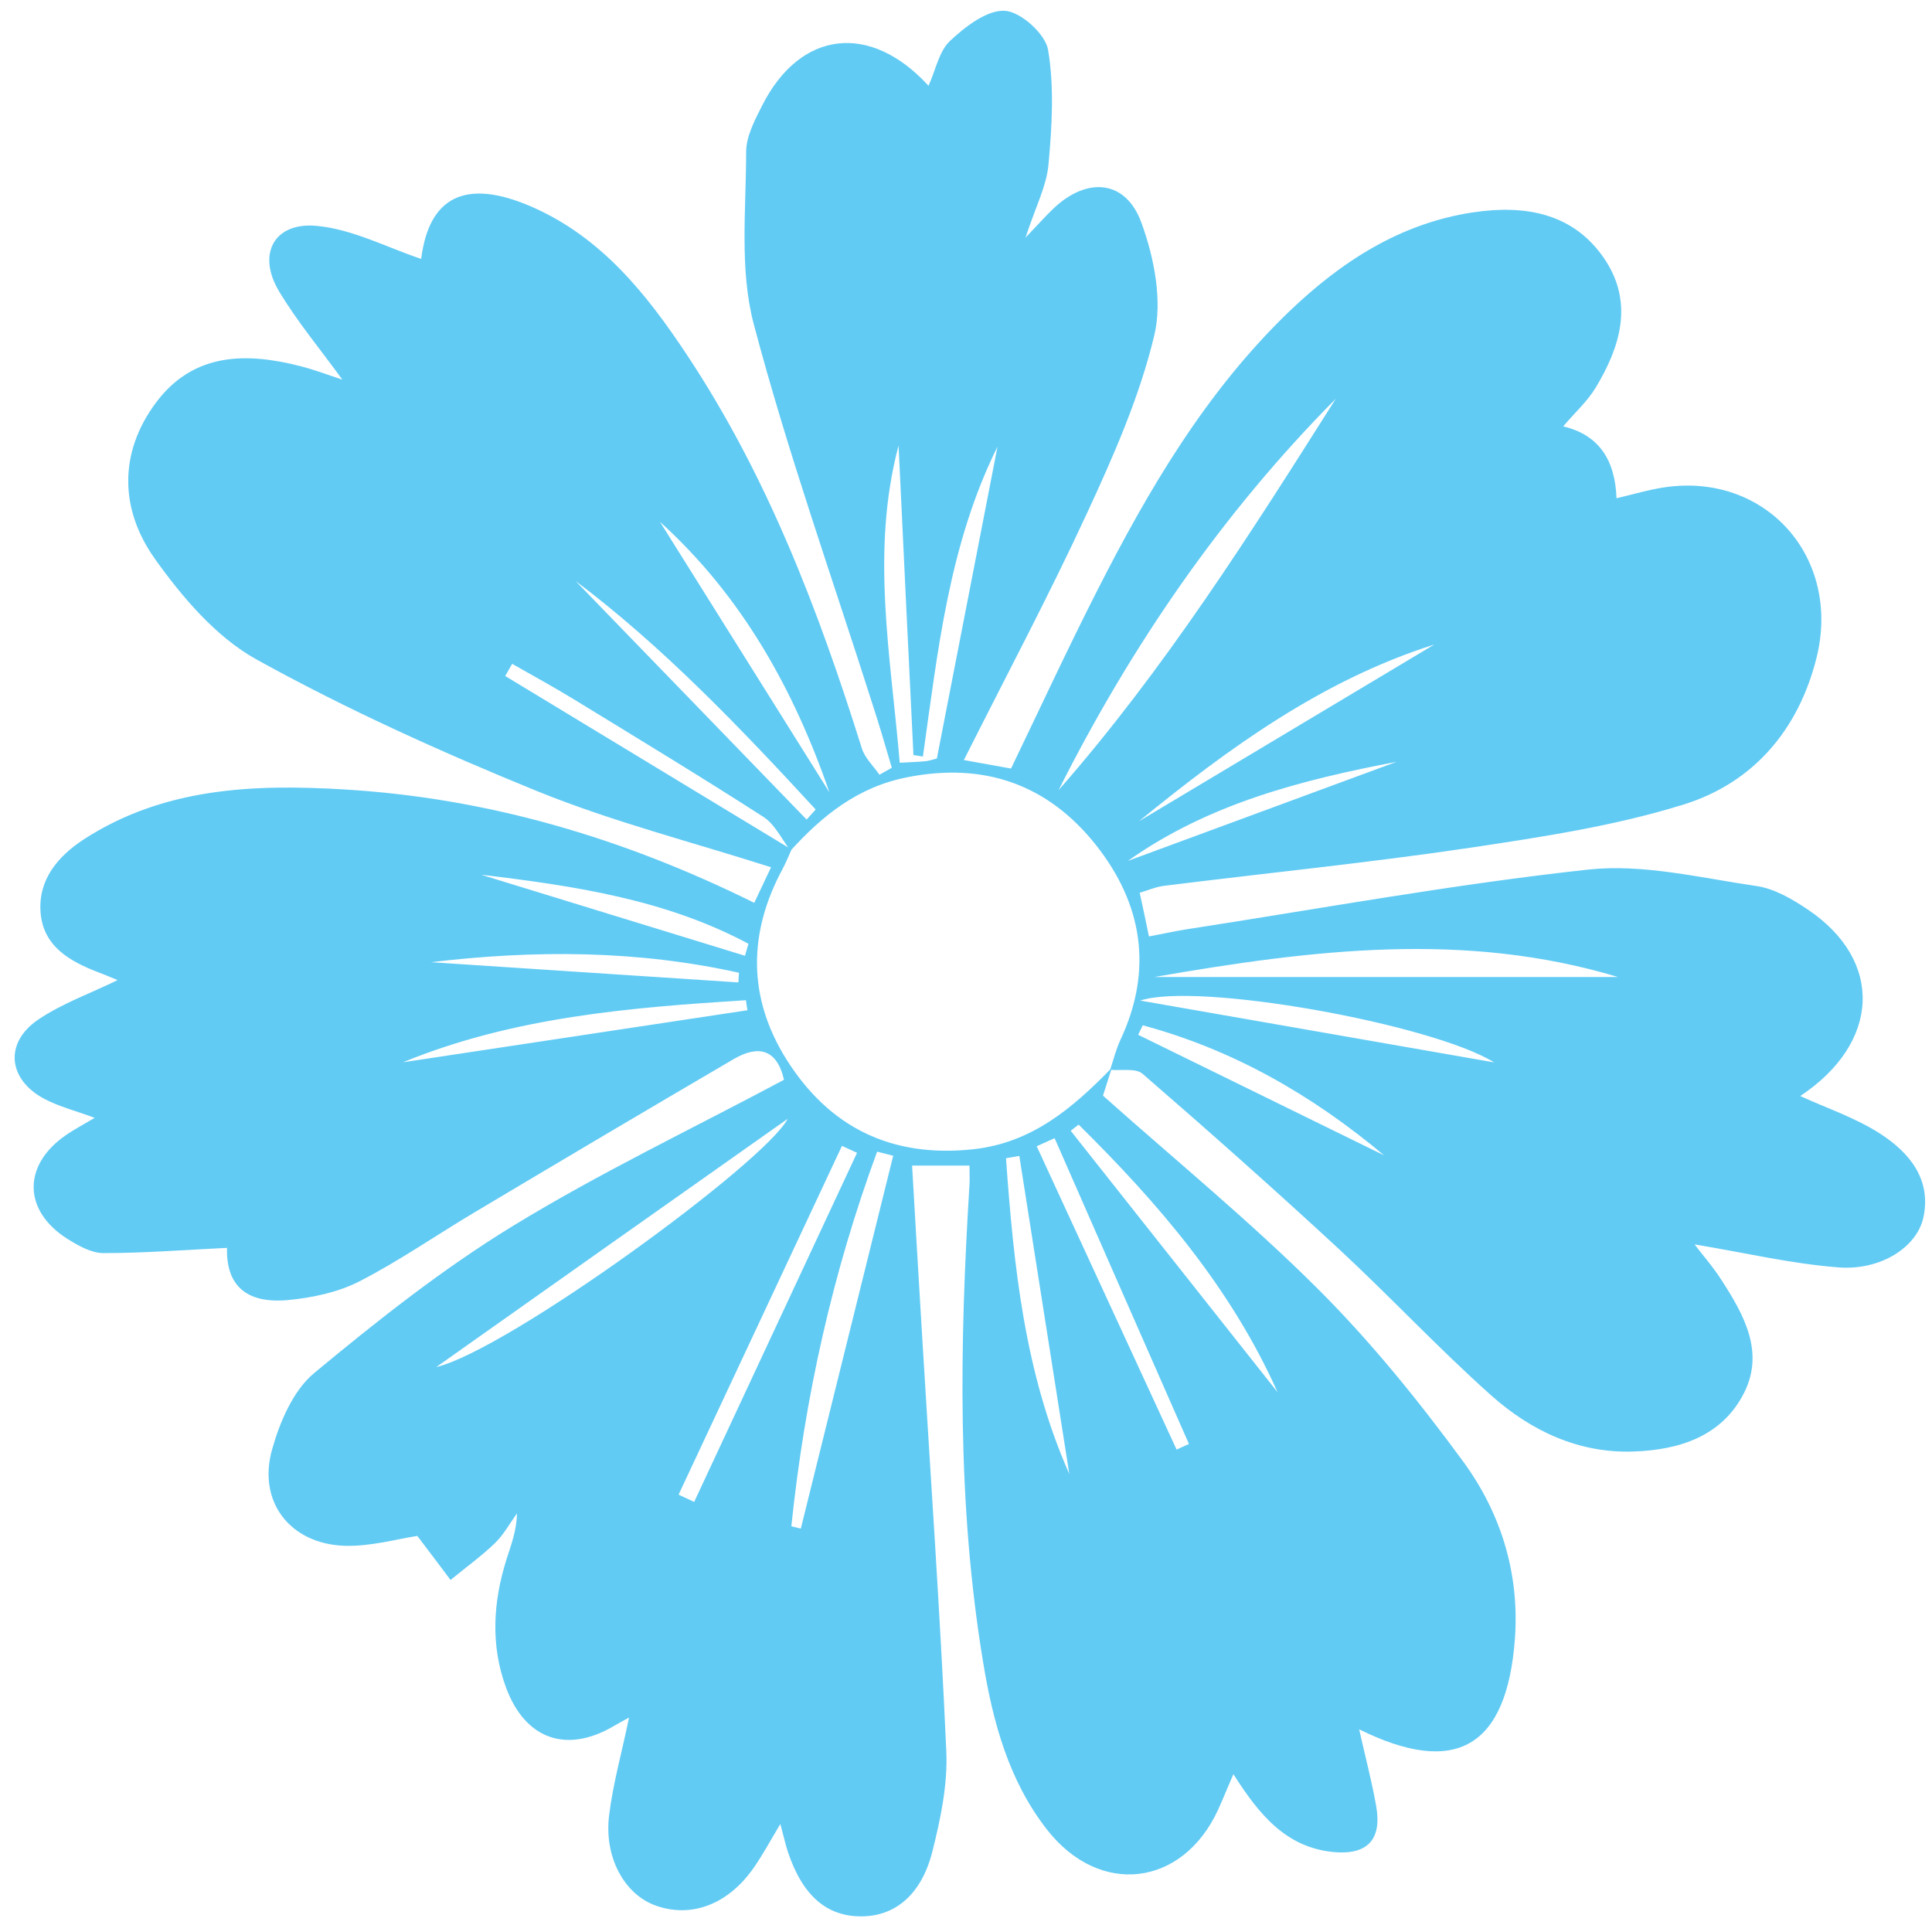 <?xml version="1.0" encoding="UTF-8"?> <svg xmlns="http://www.w3.org/2000/svg" id="Calque_1" data-name="Calque 1" version="1.1" viewBox="0 0 1000 1000"><defs><style> .cls-1 { fill: #61cbf4; stroke-width: 0px; } </style></defs><path class="cls-1" d="M575.4,553c-1.6,5.1-3.3,10.3-4.5,14.1,37.7,33.6,76.1,65,111.1,99.9,27.6,27.5,52.4,58.2,75.5,89.7,19.4,26.6,29.1,57.8,26.6,91.7-4.2,55.8-30.4,71.5-80.6,46.7,3.1,13.9,6.5,26.7,8.8,39.7,3.1,17.4-4.6,25.5-22.2,23.8-24.5-2.4-38.4-19.4-51.7-40.3-3.1,7.1-5.4,12.9-8,18.6-18.4,39.7-61.2,44.9-88.4,10.2-19.8-25.3-28-55.5-33.1-86.5-13.6-82.1-12.2-164.7-7.1-247.4.2-2.9,0-5.9,0-9.9h-29.7c1.7,28.7,3.3,57.7,5.1,86.7,4.3,72.1,9.4,144.2,12.6,216.3.8,17.4-3,35.4-7.3,52.4-5.7,22.1-19.2,33-36.3,33.2-18.3.2-30.8-10.7-38.4-33.4-1.3-4-2.2-8.2-3.9-14.4-5,8.3-8.9,15.6-13.6,22.4-13.2,19.1-32.2,26.4-50.7,19.9-16.3-5.7-27.1-25-24.3-47,2-16.2,6.5-32.1,10.3-50.4-3.5,1.9-5.7,3.1-7.9,4.4-24.3,14.3-45.7,7-55.7-19.7-8.2-22.1-6.8-44.5.2-66.7,2.4-7.5,5.2-14.8,5.4-23.7-3.8,5.3-7,11.2-11.6,15.6-7.1,6.8-15.2,12.6-22.8,18.9-5.5-7.4-11.1-14.8-17.2-22.8-10.7,1.6-24.1,5.5-37.5,5.1-28.4-.9-45.4-22.9-37.6-50.1,4-14.2,10.9-30.3,21.7-39.3,32.8-27.2,66.5-53.9,102.8-76.1,45.3-27.7,93.4-50.6,140.4-75.7-3.8-16.5-13.8-17.8-25.9-10.8-44.8,26.2-89.5,52.7-134.1,79.3-20,11.9-39.1,25.2-59.7,35.8-11.1,5.7-24.4,8.5-36.9,9.7-22.5,2.1-32.2-8.3-31.7-27-21.2,1-42.6,2.7-64,2.7-6.2,0-12.9-3.8-18.5-7.3-23-14.5-23.4-37.9-1.4-53.4,4.4-3.1,9.2-5.6,15.4-9.3-9.9-3.7-18.4-5.8-26-9.8-18.9-10-20.9-29-3.3-41,12.4-8.4,27-13.6,41.2-20.5-3-1.2-6.4-2.7-9.9-4-14.9-5.7-28.7-13.5-30-31.1-1.3-16.9,9-29,22.3-37.7,41.3-26.8,87.8-28.7,134.6-25.9,74.2,4.4,144.2,24.9,212.5,58.7,2.7-5.7,5.1-10.8,8.7-18.4-41.3-13.2-82.1-23.6-120.8-39.3-49.6-20.2-98.8-42.4-145.6-68.3-20.9-11.6-38.5-32.3-52.7-52.3-17.9-25.3-18.7-54.6.8-80.7,19.4-25.9,46.7-26,75-18.7,6.9,1.8,13.6,4.3,21.4,6.9-11.6-16-23.5-30.2-32.8-45.8-11.4-19-2.7-35.8,19.4-33.8,18.7,1.7,36.7,11.3,54.2,17.1,4-31.8,22.6-42.2,57.6-26.8,35.7,15.7,59.1,45,79.9,76.4,41.7,62.8,68.2,132.4,90.6,203.8,1.6,5,6,9.1,9.1,13.6,2.1-1.2,4.3-2.4,6.4-3.6-3.2-10.8-6.3-21.6-9.8-32.3-20.9-65.7-44.1-130.9-61.7-197.5-7.4-28.1-3.9-59.3-3.9-89,0-8,4.5-16.5,8.3-24,19.7-38.9,55.9-43.2,86.1-10.2,3.7-8.1,5.4-17.9,11.2-23.3,7.9-7.4,19.2-16.1,28.4-15.5,8.2.5,21,12.1,22.3,20.3,3.2,19.2,2,39.5.2,59.2-1,11.2-6.7,22-11.9,37.9,6.9-7.2,10.5-11.3,14.5-15.1,17.4-16.5,37.4-14.9,45.5,7.4,6.6,18.1,11,40.4,6.6,58.5-7.6,31.7-21.1,62.3-34.9,92.1-19.7,42.6-41.8,84.1-63.6,127.5,10.6,1.9,17.1,3.1,24.4,4.4,14.8-30.7,29.1-61.6,44.5-91.9,26.7-52.5,56.4-103.2,99.4-144.6,27-25.9,57.7-45.8,95.4-51.4,26.8-4,52.3.3,68.4,24.9,14.5,22.3,7.6,44.8-5,65.7-4.3,7.2-10.8,13-16.9,20.2,18.7,4.4,26.9,17.6,27.6,37.2,8.9-2.1,16.9-4.5,25.1-5.7,52.4-7.6,91.4,36.5,78.4,88.4-9.4,37.4-32.8,64.5-68.4,75.7-35.8,11.2-73.6,16.9-110.9,22.5-52.6,7.8-105.6,13.1-158.4,19.7-4.1.5-8,2.2-12.6,3.6,1.6,7.4,3,13.8,4.8,22.6,6.5-1.2,12.7-2.6,18.9-3.6,69.4-10.7,138.6-23.4,208.4-31,28.4-3.1,58.2,4.3,87.1,8.5,9.2,1.3,18.5,6.7,26.5,12.1,39.7,26.6,37.5,69.2-3.8,96.6,13.7,6.3,28.8,11.3,41.7,19.7,14.7,9.6,26.2,23.3,22.1,42.9-3.2,15.5-22,27.8-44,26.1-24.6-1.9-49-7.7-74.5-11.9,4.5,5.9,9.8,11.9,14.1,18.7,11.5,17.8,22.2,37,11.5,58.2-11.4,22.5-33.6,29.5-57.2,30.3-28.4,1-53-10.7-73.5-28.9-27.4-24.4-52.5-51.4-79.4-76.3-33.2-30.7-67-60.7-101.2-90.3-3.6-3.1-11.1-1.5-16.8-2.1,1.7-5.1,3-10.4,5.2-15.2,17.2-36.4,11.6-70.7-12.6-101.2-24.8-31.2-57.6-42.9-97.6-35-25.5,5-43.8,19.7-60.4,38-4.6-5.9-8.1-13.7-14.1-17.5-32.3-20.8-65.2-40.7-98-60.8-10.5-6.4-21.3-12.3-32-18.4-1.2,2.1-2.4,4.2-3.6,6.3,49.4,29.9,98.8,59.9,148.2,89.8-1.5,3.3-2.8,6.6-4.5,9.8-18.1,33.4-18.2,66.9,1.9,98.9,22.1,35.1,54.2,50.9,96.2,46.5,30.7-3.2,51.8-21.3,71.9-41.9ZM547.9,409c54.9-62.6,99.2-132.6,143.5-202.6-59.1,59.6-105.9,127.9-143.5,202.6ZM484.9,392.7c10.7-54.8,21-108.2,31.4-161.5-25.1,50.5-30.9,105.7-38.6,160.4-1.6-.3-3.3-.5-4.9-.8-2.6-53.4-5.2-106.8-7.7-160.2-14.6,54.9-4,109.2.6,164.2,5-.3,9.2-.4,13.4-.8,1.7-.2,3.5-.8,5.9-1.4ZM462.3,598.2c-2.8-.7-5.5-1.4-8.3-2.1-23.1,62.7-37.5,127.4-44.4,193.9,1.6.4,3.3.8,4.9,1.2,15.9-64.3,31.9-128.6,47.8-192.9ZM837.5,505.7c-78.9-23.8-157.8-14.3-240,0h240ZM225.8,707.6c37.2-8.9,170.2-105.9,181.9-128.5-59.7,42.1-120.8,85.3-181.9,128.5ZM351.2,773.6c2.7,1.3,5.4,2.5,8.1,3.8,28.1-60.2,56.2-120.5,84.3-180.7-2.6-1.2-5.2-2.4-7.8-3.6-28.2,60.2-56.4,120.4-84.6,180.6ZM773.4,549.9c-32.4-20-153.8-41.8-183.2-32,62.4,10.9,120.8,21.1,183.2,32ZM417.5,424.2c1.6-1.7,3.1-3.5,4.7-5.2-39.4-42.8-79.7-84.8-124.3-118.3,38.6,39.8,79.1,81.7,119.6,123.5ZM553.5,763.1c-8.6-54.9-17.3-109.8-25.9-164.8-2.3.4-4.6.8-6.9,1.2,4,55.8,9.6,111.2,32.8,163.5ZM545.9,589.1c-3.1,1.4-6.2,2.8-9.3,4.2,24.1,52.3,48.2,104.6,72.4,157,2.1-1,4.3-1.9,6.4-2.9-23.2-52.7-46.4-105.5-69.5-158.2ZM661.4,720.9c-24.3-54.5-61.9-98.1-103.1-138.8-1.4,1.1-2.8,2.1-4.1,3.2,35.8,45.2,71.5,90.4,107.3,135.6ZM208.8,549.8c59.4-9,118.7-17.9,178.1-26.9-.3-1.7-.6-3.4-.8-5.2-60.2,3.8-120.2,8.7-177.2,32ZM341.6,270.1c29.2,46.7,58.5,93.3,87.7,140-18.5-53.5-45.4-101.7-87.7-140ZM742.4,333.6c-58,18.4-106.3,53.5-152.9,91.5,51-30.5,102-61,152.9-91.5ZM591.5,530.7c-.8,1.6-1.6,3.3-2.4,4.9,42.4,20.8,84.9,41.6,127.3,62.4-37.3-31.3-78.4-54.8-124.9-67.3ZM249.5,452.9c45.4,13.9,90.7,27.9,136.1,41.8.6-2.1,1.2-4.1,1.8-6.2-42.7-22.9-90.2-30-137.9-35.7ZM222.5,498c53.2,3.5,106.5,7,159.7,10.5,0-1.7.2-3.4.3-5-52.6-11.7-105.8-11.9-160-5.4ZM583.8,445.6c46.4-17.1,92.7-34.2,139.1-51.3-49.2,9.4-97.4,21.7-139.1,51.3Z"></path></svg> 